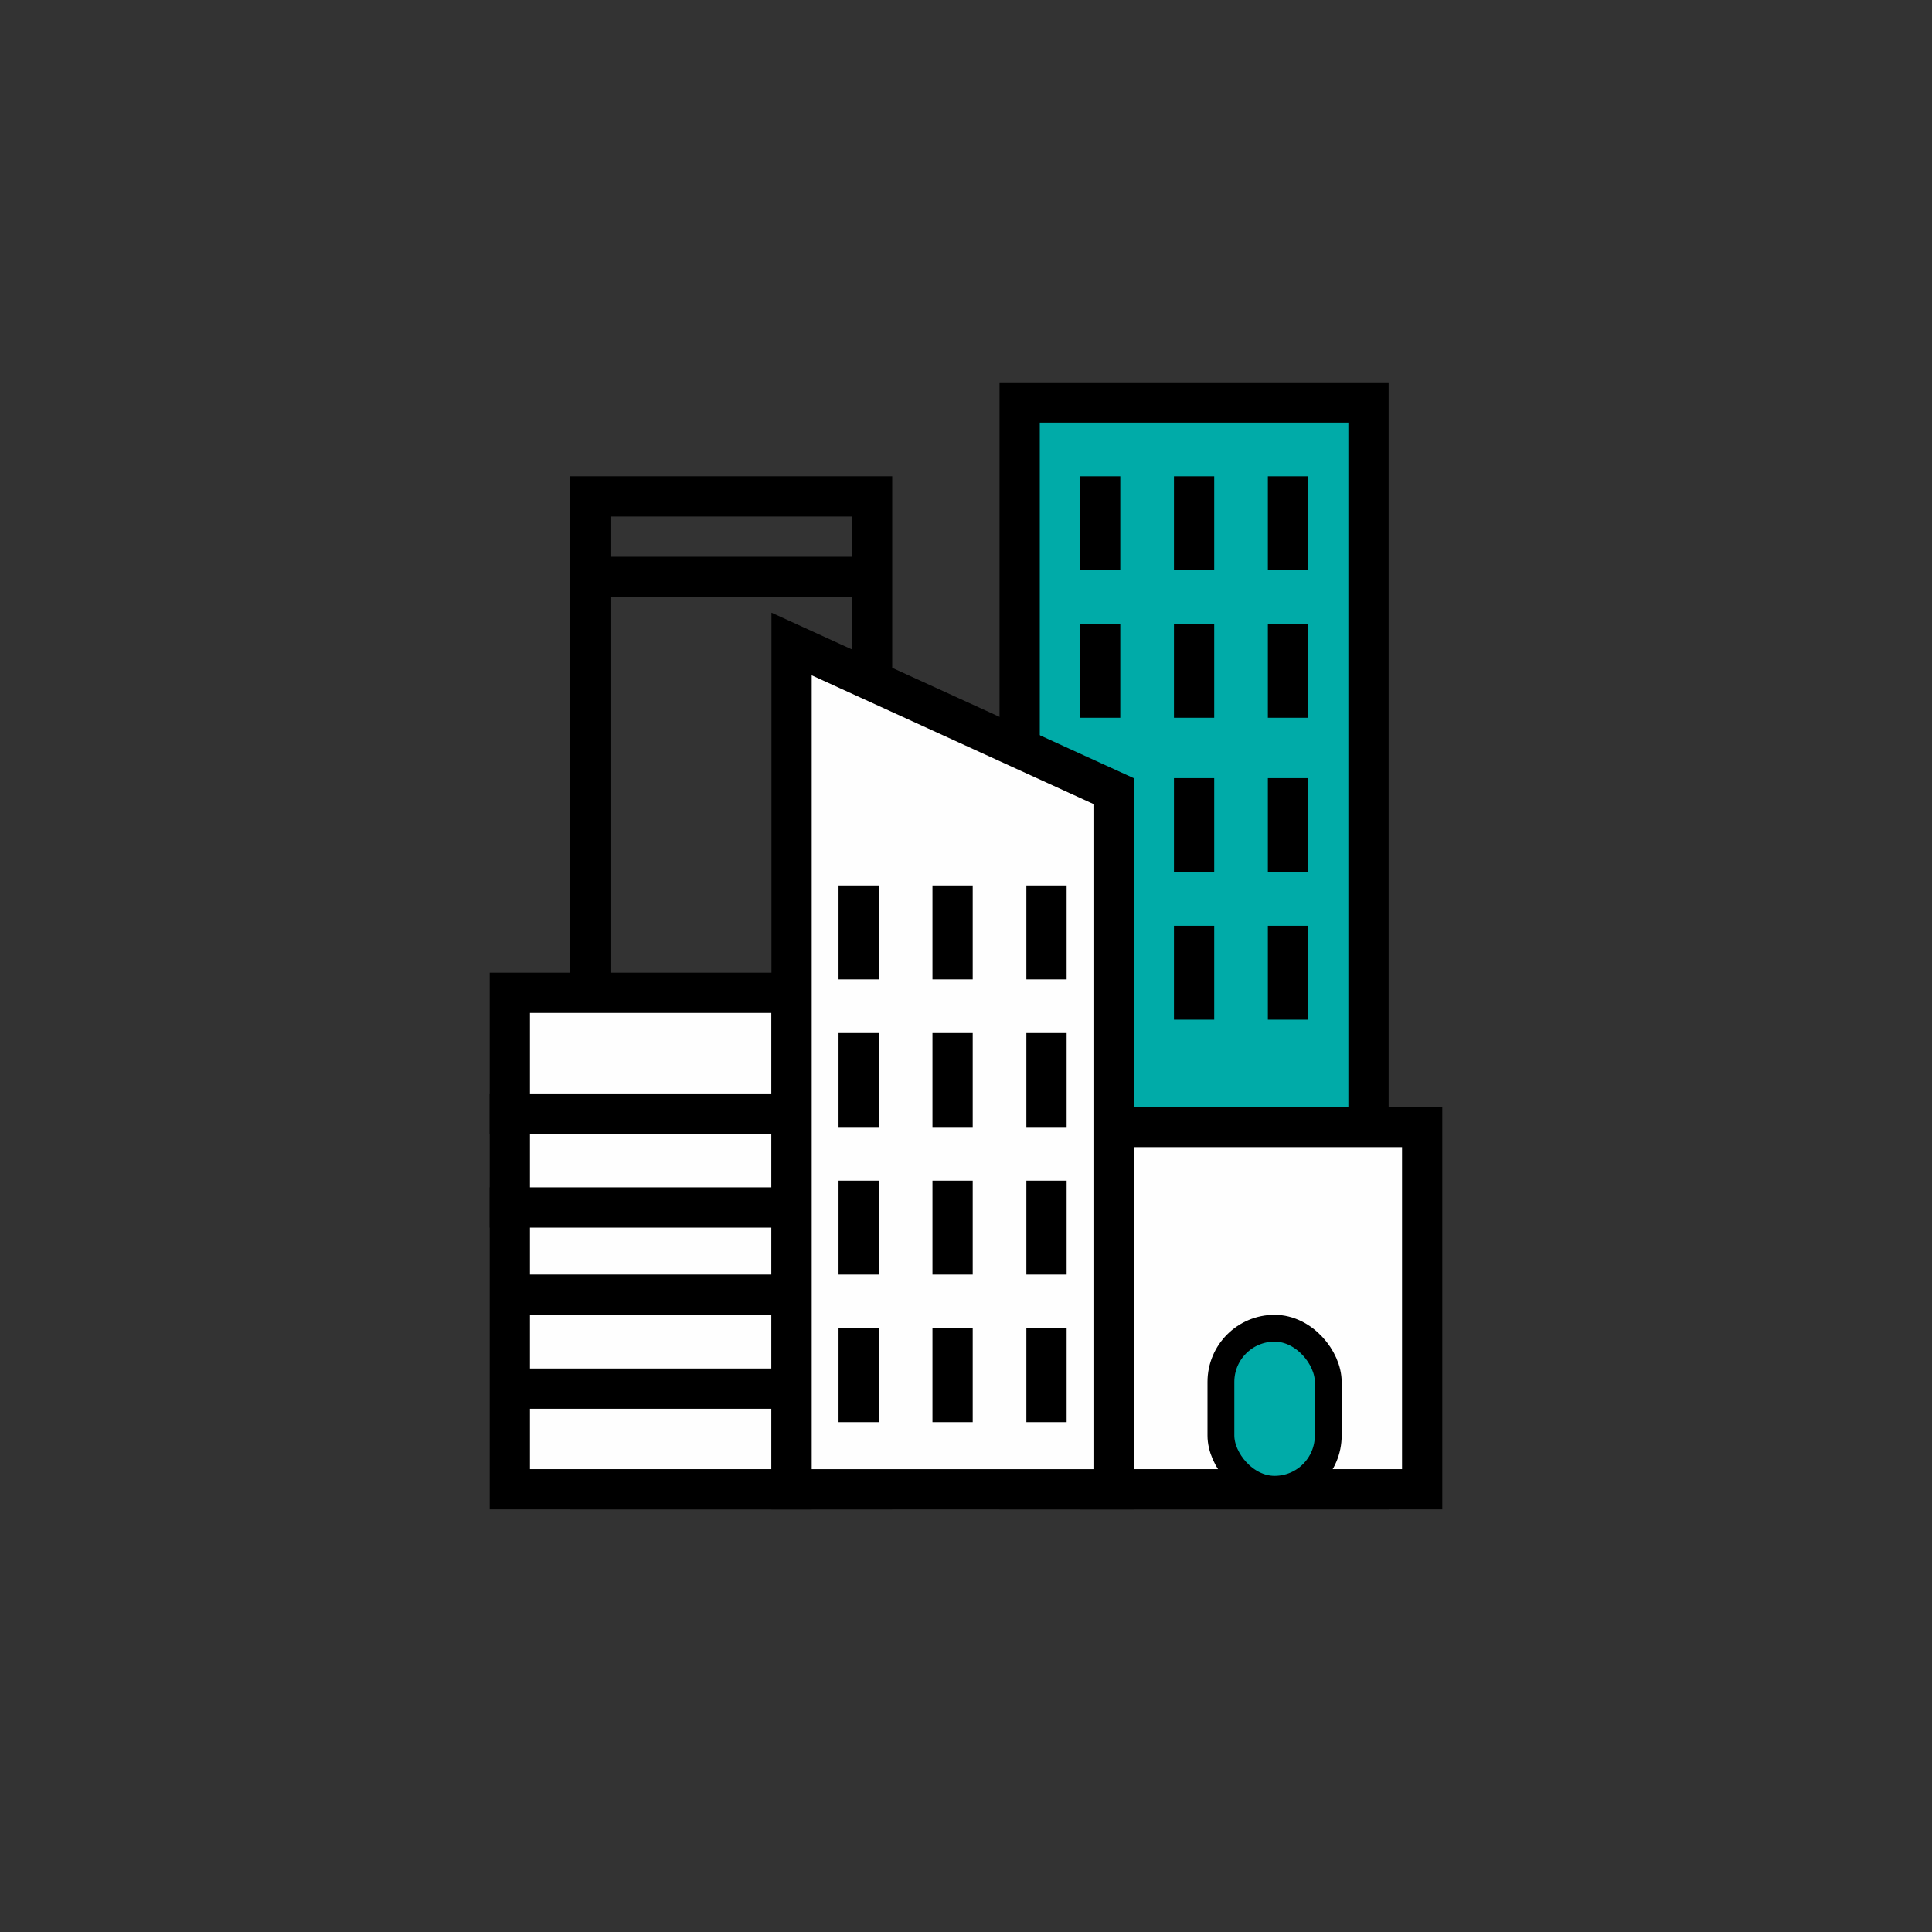 <?xml version="1.0" encoding="UTF-8"?>
<svg width="144px" height="144px" viewBox="0 0 144 144" version="1.1" xmlns="http://www.w3.org/2000/svg" xmlns:xlink="http://www.w3.org/1999/xlink">
    <rect x="0" y="0" width="144" height="144" fill="#333333" stroke="none"/>
    <!-- Generator: Sketch 63.1 (92452) - https://sketch.com -->
    <title>Icon/city</title>
    <desc>Created with Sketch.</desc>
    <g id="Icon/city" stroke="none" stroke-width="1" fill="none" fill-rule="evenodd">
        <rect id="Rectangle" stroke="#000000" stroke-width="3" x="44" y="37" width="21" height="74"></rect>
        <rect id="Rectangle-Copy-4" stroke="#000000" stroke-width="3" fill="#00ABA8" x="76" y="30" width="26" height="81"></rect>
        <rect id="Rectangle-Copy" stroke="#000000" stroke-width="3" fill="#FEFEFE" x="38" y="74" width="21" height="37"></rect>
        <rect id="Rectangle-Copy-2" stroke="#000000" stroke-width="3" fill="#FEFEFE" x="82" y="84" width="24" height="27"></rect>
        <polygon id="Rectangle-Copy-3" stroke="#000000" stroke-width="3" fill="#FEFEFE" points="59 48 83 58.963 83 111 59 111"></polygon>
        <line x1="38" y1="83" x2="58" y2="83" id="Line-9" stroke="#000000" stroke-width="3" stroke-linecap="square"></line>
        <line x1="44" y1="43" x2="64" y2="43" id="Line-9-Copy-4" stroke="#000000" stroke-width="3" stroke-linecap="square"></line>
        <g id="Group" transform="translate(81, 36.5)" stroke="#000000" stroke-linecap="square" stroke-width="3">
            <line x1="-1" y1="2.5" x2="3" y2="2.5" id="Line-9-Copy-5" transform="translate(1, 2.5) scale(-1, 1) rotate(90) translate(-1, -2.5) "></line>
            <line x1="-1" y1="13.5" x2="3" y2="13.5" id="Line-9-Copy-8" transform="translate(1, 13.5) scale(-1, 1) rotate(90) translate(-1, -13.5) "></line>
            <line x1="6" y1="2.5" x2="10" y2="2.5" id="Line-9-Copy-6" transform="translate(8, 2.5) scale(-1, 1) rotate(90) translate(-8, -2.5) "></line>
            <line x1="6" y1="13.5" x2="10" y2="13.5" id="Line-9-Copy-9" transform="translate(8, 13.5) scale(-1, 1) rotate(90) translate(-8, -13.5) "></line>
            <line x1="13" y1="2.5" x2="17" y2="2.5" id="Line-9-Copy-7" transform="translate(15, 2.5) scale(-1, 1) rotate(90) translate(-15, -2.5) "></line>
            <line x1="13" y1="13.5" x2="17" y2="13.5" id="Line-9-Copy-10" transform="translate(15, 13.5) scale(-1, 1) rotate(90) translate(-15, -13.5) "></line>
        </g>
        <line x1="87" y1="61.5" x2="91" y2="61.5" id="Line-9-Copy-6" stroke="#000000" stroke-width="3" stroke-linecap="square" transform="translate(89, 61.5) scale(-1, 1) rotate(90) translate(-89, -61.5) "></line>
        <line x1="87" y1="72.5" x2="91" y2="72.5" id="Line-9-Copy-9" stroke="#000000" stroke-width="3" stroke-linecap="square" transform="translate(89, 72.5) scale(-1, 1) rotate(90) translate(-89, -72.5) "></line>
        <line x1="94" y1="61.5" x2="98" y2="61.5" id="Line-9-Copy-7" stroke="#000000" stroke-width="3" stroke-linecap="square" transform="translate(96, 61.5) scale(-1, 1) rotate(90) translate(-96, -61.5) "></line>
        <line x1="94" y1="72.5" x2="98" y2="72.5" id="Line-9-Copy-10" stroke="#000000" stroke-width="3" stroke-linecap="square" transform="translate(96, 72.5) scale(-1, 1) rotate(90) translate(-96, -72.5) "></line>
        <g id="Group-Copy" transform="translate(63, 67)" stroke="#000000" stroke-linecap="square" stroke-width="3">
            <line x1="-1" y1="2.5" x2="3" y2="2.5" id="Line-9-Copy-5" transform="translate(1, 2.5) scale(-1, 1) rotate(90) translate(-1, -2.5) "></line>
            <line x1="-1" y1="13.5" x2="3" y2="13.5" id="Line-9-Copy-8" transform="translate(1, 13.5) scale(-1, 1) rotate(90) translate(-1, -13.5) "></line>
            <line x1="6" y1="2.5" x2="10" y2="2.5" id="Line-9-Copy-6" transform="translate(8, 2.5) scale(-1, 1) rotate(90) translate(-8, -2.5) "></line>
            <line x1="6" y1="13.5" x2="10" y2="13.5" id="Line-9-Copy-9" transform="translate(8, 13.5) scale(-1, 1) rotate(90) translate(-8, -13.5) "></line>
            <line x1="13" y1="2.5" x2="17" y2="2.5" id="Line-9-Copy-7" transform="translate(15, 2.5) scale(-1, 1) rotate(90) translate(-15, -2.5) "></line>
            <line x1="13" y1="13.5" x2="17" y2="13.5" id="Line-9-Copy-10" transform="translate(15, 13.5) scale(-1, 1) rotate(90) translate(-15, -13.5) "></line>
        </g>
        <g id="Group-Copy-2" transform="translate(63, 89)" stroke="#000000" stroke-linecap="square" stroke-width="3">
            <line x1="-1" y1="2.5" x2="3" y2="2.5" id="Line-9-Copy-5" transform="translate(1, 2.5) scale(-1, 1) rotate(90) translate(-1, -2.5) "></line>
            <line x1="-1" y1="13.5" x2="3" y2="13.5" id="Line-9-Copy-8" transform="translate(1, 13.5) scale(-1, 1) rotate(90) translate(-1, -13.5) "></line>
            <line x1="6" y1="2.5" x2="10" y2="2.5" id="Line-9-Copy-6" transform="translate(8, 2.5) scale(-1, 1) rotate(90) translate(-8, -2.5) "></line>
            <line x1="6" y1="13.5" x2="10" y2="13.5" id="Line-9-Copy-9" transform="translate(8, 13.5) scale(-1, 1) rotate(90) translate(-8, -13.5) "></line>
            <line x1="13" y1="2.5" x2="17" y2="2.5" id="Line-9-Copy-7" transform="translate(15, 2.5) scale(-1, 1) rotate(90) translate(-15, -2.5) "></line>
            <line x1="13" y1="13.5" x2="17" y2="13.5" id="Line-9-Copy-10" transform="translate(15, 13.5) scale(-1, 1) rotate(90) translate(-15, -13.5) "></line>
        </g>
        <line x1="38.5" y1="96.5" x2="58.5" y2="96.5" id="Line-9-Copy-2" stroke="#000000" stroke-width="3" stroke-linecap="square"></line>
        <line x1="38" y1="90" x2="58" y2="90" id="Line-9-Copy" stroke="#000000" stroke-width="3" stroke-linecap="square"></line>
        <line x1="38.5" y1="103.5" x2="58.5" y2="103.5" id="Line-9-Copy-3" stroke="#000000" stroke-width="3" stroke-linecap="square"></line>
        <rect id="Rectangle" stroke="#000000" stroke-width="2" fill="#00ABA8" x="91" y="99" width="8" height="12" rx="4"></rect>
    </g>
</svg>